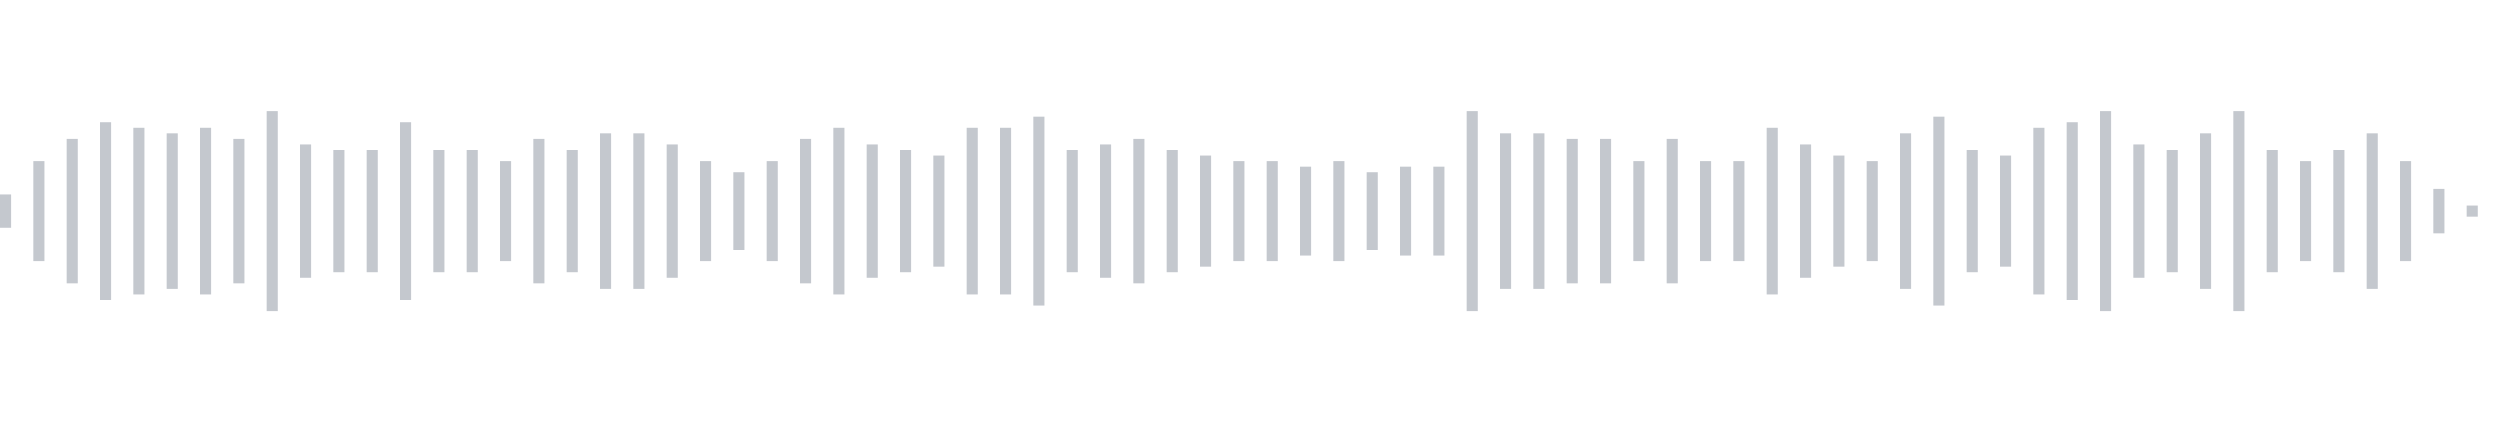 <svg xmlns="http://www.w3.org/2000/svg" xmlns:xlink="http://www.w3/org/1999/xlink" viewBox="0 0 225 38" preserveAspectRatio="none" width="100%" height="100%" fill="#C4C8CE"><g id="waveform-2bc1cb96-9ebc-4d09-8b25-698915bec8e7"><rect x="0" y="17.5" width="1" height="3"/><rect x="3" y="14.5" width="1" height="9"/><rect x="6" y="12.5" width="1" height="13"/><rect x="9" y="11.0" width="1" height="16"/><rect x="12" y="11.5" width="1" height="15"/><rect x="15" y="12.0" width="1" height="14"/><rect x="18" y="11.5" width="1" height="15"/><rect x="21" y="12.5" width="1" height="13"/><rect x="24" y="10.0" width="1" height="18"/><rect x="27" y="13.0" width="1" height="12"/><rect x="30" y="13.5" width="1" height="11"/><rect x="33" y="13.5" width="1" height="11"/><rect x="36" y="11.0" width="1" height="16"/><rect x="39" y="13.5" width="1" height="11"/><rect x="42" y="13.5" width="1" height="11"/><rect x="45" y="14.5" width="1" height="9"/><rect x="48" y="12.5" width="1" height="13"/><rect x="51" y="13.5" width="1" height="11"/><rect x="54" y="12.0" width="1" height="14"/><rect x="57" y="12.0" width="1" height="14"/><rect x="60" y="13.0" width="1" height="12"/><rect x="63" y="14.5" width="1" height="9"/><rect x="66" y="15.5" width="1" height="7"/><rect x="69" y="14.5" width="1" height="9"/><rect x="72" y="12.5" width="1" height="13"/><rect x="75" y="11.5" width="1" height="15"/><rect x="78" y="13.0" width="1" height="12"/><rect x="81" y="13.5" width="1" height="11"/><rect x="84" y="14.0" width="1" height="10"/><rect x="87" y="11.5" width="1" height="15"/><rect x="90" y="11.5" width="1" height="15"/><rect x="93" y="10.5" width="1" height="17"/><rect x="96" y="13.5" width="1" height="11"/><rect x="99" y="13.0" width="1" height="12"/><rect x="102" y="12.5" width="1" height="13"/><rect x="105" y="13.5" width="1" height="11"/><rect x="108" y="14.0" width="1" height="10"/><rect x="111" y="14.5" width="1" height="9"/><rect x="114" y="14.5" width="1" height="9"/><rect x="117" y="15.0" width="1" height="8"/><rect x="120" y="14.5" width="1" height="9"/><rect x="123" y="15.5" width="1" height="7"/><rect x="126" y="15.0" width="1" height="8"/><rect x="129" y="15.0" width="1" height="8"/><rect x="132" y="10.0" width="1" height="18"/><rect x="135" y="12.0" width="1" height="14"/><rect x="138" y="12.0" width="1" height="14"/><rect x="141" y="12.5" width="1" height="13"/><rect x="144" y="12.5" width="1" height="13"/><rect x="147" y="14.5" width="1" height="9"/><rect x="150" y="12.5" width="1" height="13"/><rect x="153" y="14.5" width="1" height="9"/><rect x="156" y="14.5" width="1" height="9"/><rect x="159" y="11.5" width="1" height="15"/><rect x="162" y="13.0" width="1" height="12"/><rect x="165" y="14.0" width="1" height="10"/><rect x="168" y="14.5" width="1" height="9"/><rect x="171" y="12.0" width="1" height="14"/><rect x="174" y="10.5" width="1" height="17"/><rect x="177" y="13.5" width="1" height="11"/><rect x="180" y="14.0" width="1" height="10"/><rect x="183" y="11.5" width="1" height="15"/><rect x="186" y="11.0" width="1" height="16"/><rect x="189" y="10.0" width="1" height="18"/><rect x="192" y="13.0" width="1" height="12"/><rect x="195" y="13.5" width="1" height="11"/><rect x="198" y="12.0" width="1" height="14"/><rect x="201" y="10.0" width="1" height="18"/><rect x="204" y="13.5" width="1" height="11"/><rect x="207" y="14.5" width="1" height="9"/><rect x="210" y="13.5" width="1" height="11"/><rect x="213" y="12.0" width="1" height="14"/><rect x="216" y="14.5" width="1" height="9"/><rect x="219" y="17.0" width="1" height="4"/><rect x="222" y="18.5" width="1" height="1"/></g></svg>
